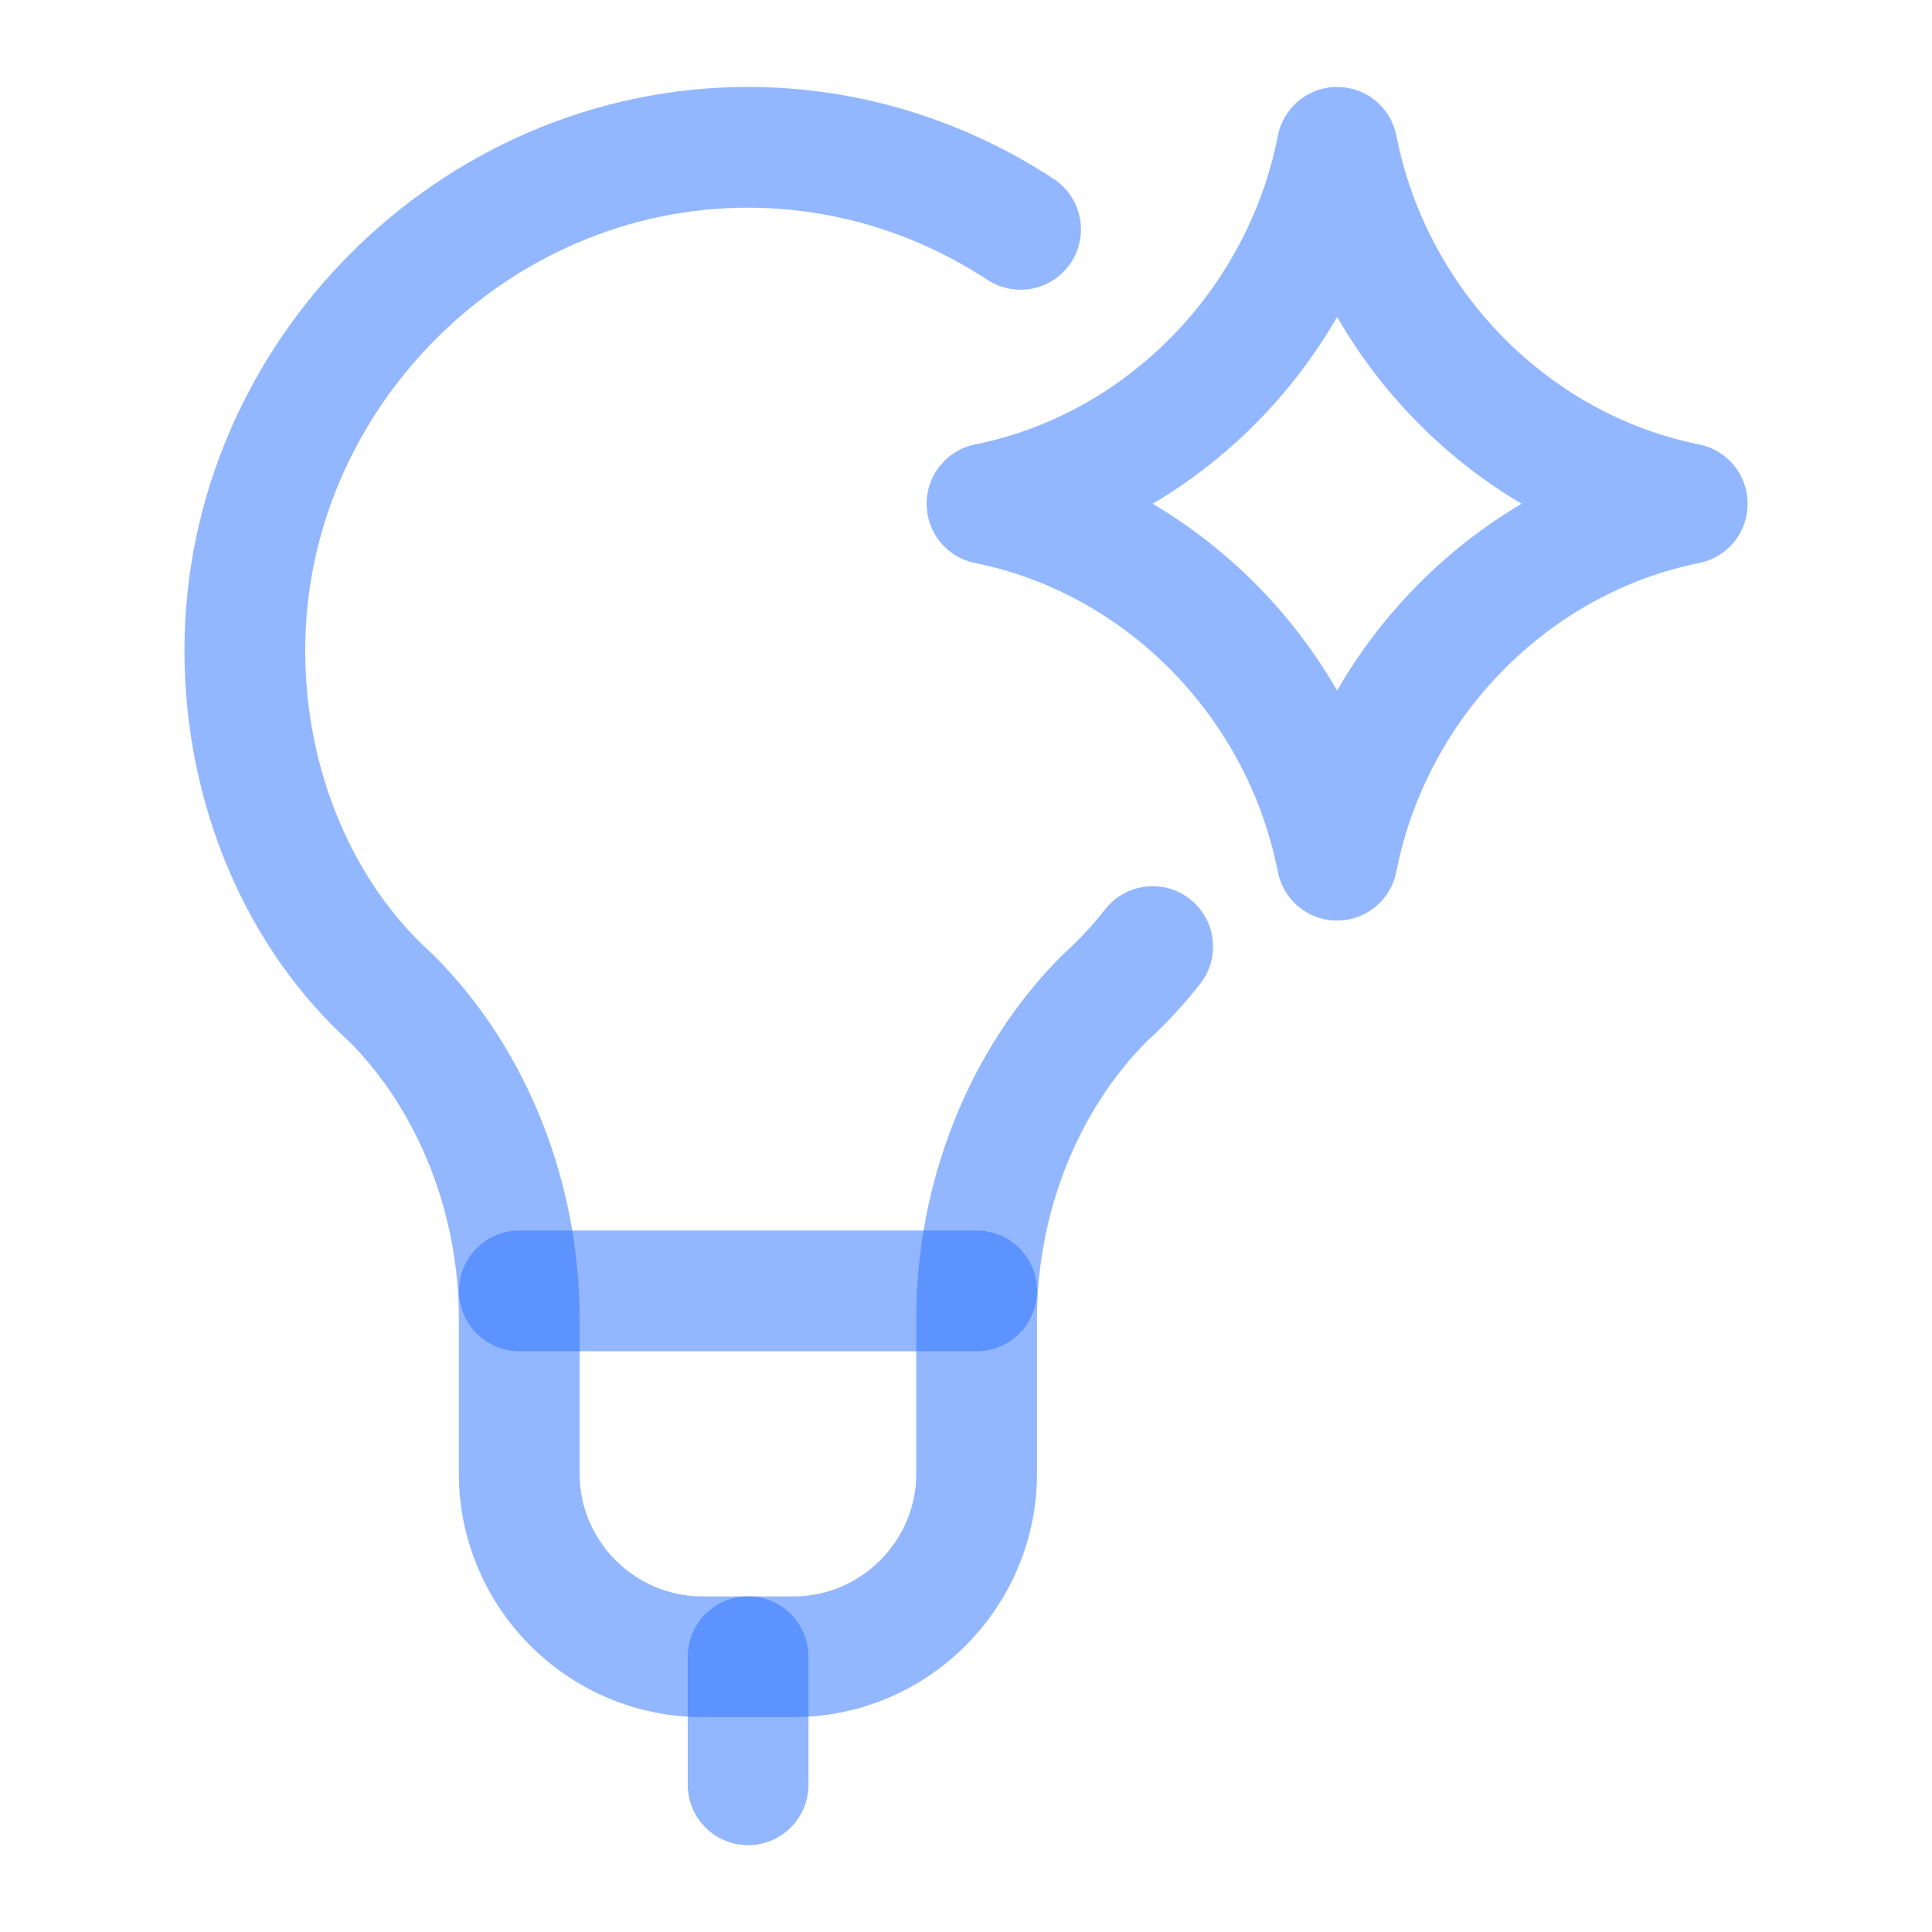 <svg xmlns="http://www.w3.org/2000/svg" width="32" height="32" viewBox="0 0 32 32" fill="none">
    <path d="M16.348 8.342C19.238 7.761 21.565 5.406 22.147 2.44C22.729 5.406 25.056 7.761 27.946 8.342M27.946 8.345C25.056 8.927 22.729 11.282 22.146 14.247C21.565 11.282 19.238 8.927 16.348 8.345" stroke="#2870FF" stroke-opacity="0.5" stroke-width="2" stroke-linecap="round" stroke-linejoin="round"/>
    <path d="M16.904 3.799C15.596 2.942 14.042 2.44 12.388 2.44C7.843 2.44 4.055 6.228 4.055 10.774C4.055 13.047 4.964 15.168 6.479 16.532C7.843 17.895 8.6 19.865 8.6 21.835V24.41C8.6 26.077 9.964 27.441 11.63 27.441H13.146C14.812 27.441 16.176 26.077 16.176 24.41V21.835C16.176 19.865 16.934 17.895 18.297 16.532C18.584 16.273 18.85 15.987 19.092 15.678" stroke="#2870FF" stroke-opacity="0.5" stroke-width="2" stroke-miterlimit="10" stroke-linecap="round" stroke-linejoin="round"/>
    <path d="M12.391 27.44V29.562" stroke="#2870FF" stroke-opacity="0.5" stroke-width="2" stroke-miterlimit="10" stroke-linecap="round" stroke-linejoin="round"/>
    <path d="M8.602 21.381H16.177" stroke="#2870FF" stroke-opacity="0.5" stroke-width="2" stroke-miterlimit="10" stroke-linecap="round" stroke-linejoin="round"/>
  </svg>
